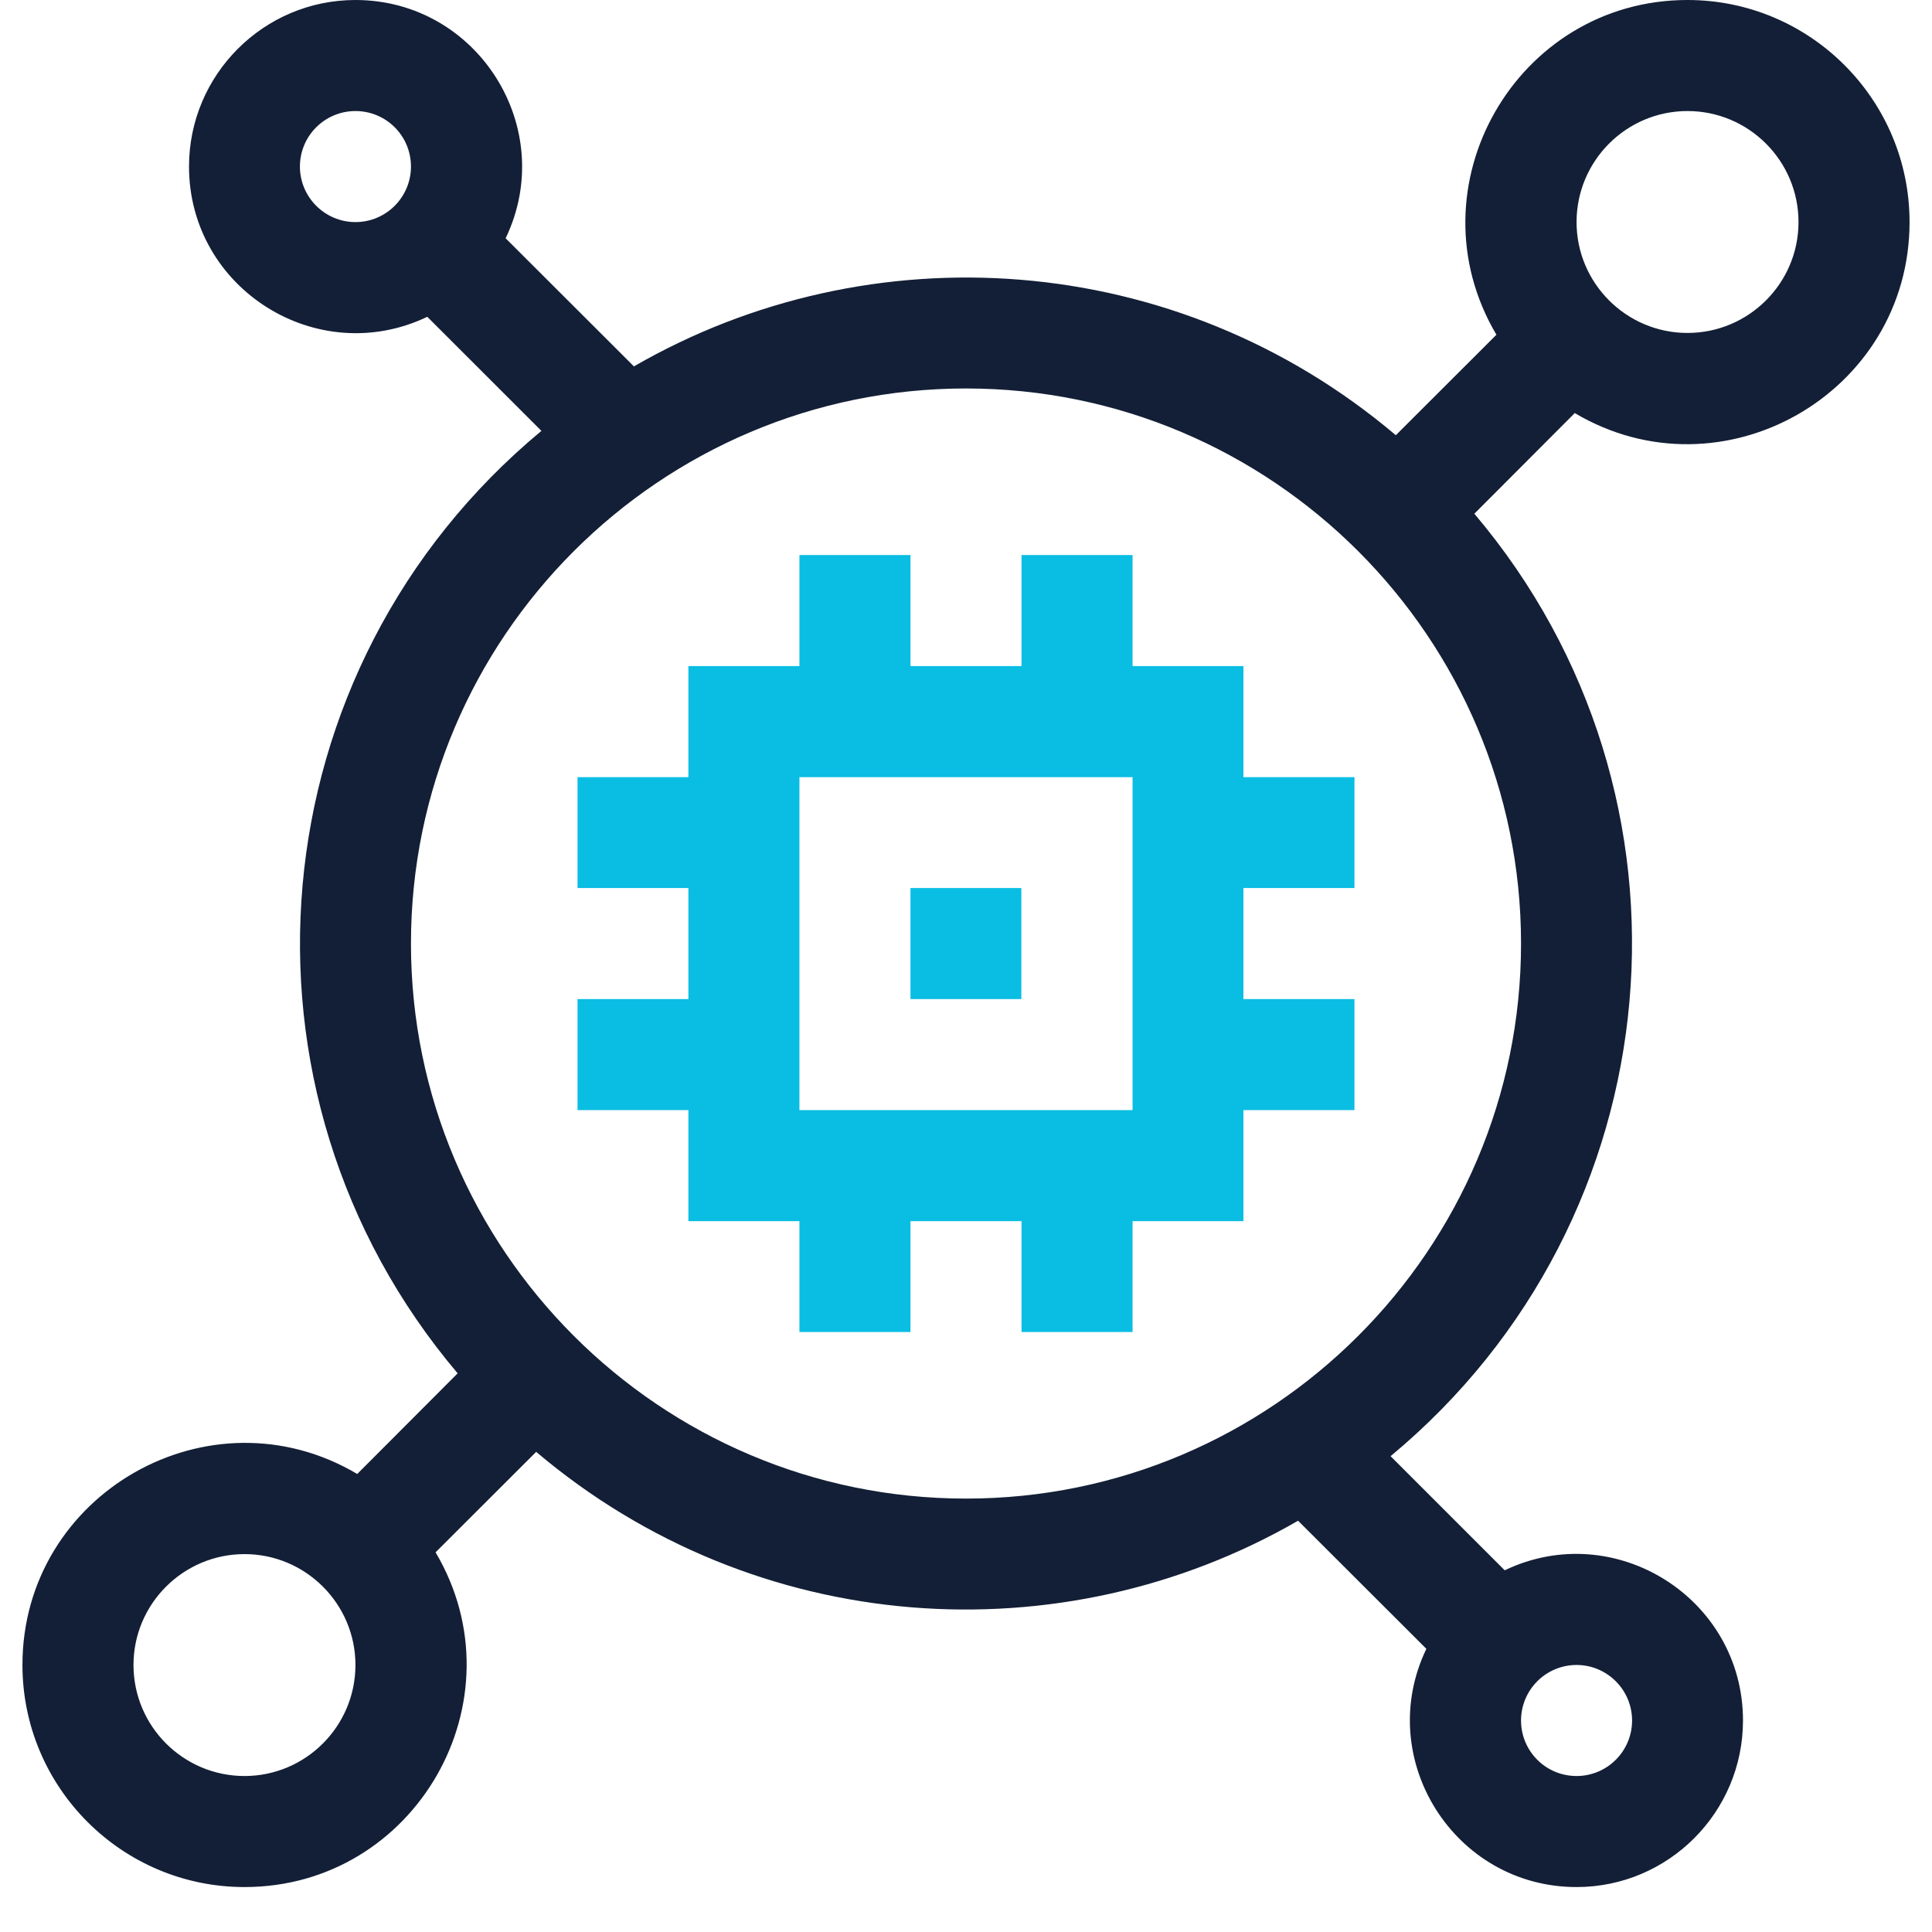 <?xml version="1.0" encoding="UTF-8"?>
<svg xmlns="http://www.w3.org/2000/svg" xmlns:xlink="http://www.w3.org/1999/xlink" width="56" zoomAndPan="magnify" viewBox="0 0 42 42" height="56" preserveAspectRatio="xMidYMid meet" version="1.0">
  <defs>
    <clipPath id="id1">
      <path d="M 0.488 0 L 41.512 0 L 41.512 41.023 L 0.488 41.023 Z M 0.488 0 " clip-rule="nonzero"></path>
    </clipPath>
  </defs>
  <path fill="#0abde3" d="M 27.031 14.48 L 24.621 14.48 L 24.621 12.066 L 22.207 12.066 L 22.207 14.48 L 19.793 14.48 L 19.793 12.066 L 17.379 12.066 L 17.379 14.48 L 14.965 14.48 L 14.965 16.895 L 12.555 16.895 L 12.555 19.305 L 14.965 19.305 L 14.965 21.719 L 12.555 21.719 L 12.555 24.133 L 14.965 24.133 L 14.965 26.547 L 17.379 26.547 L 17.379 28.957 L 19.793 28.957 L 19.793 26.547 L 22.207 26.547 L 22.207 28.957 L 24.621 28.957 L 24.621 26.547 L 27.031 26.547 L 27.031 24.133 L 29.445 24.133 L 29.445 21.719 L 27.031 21.719 L 27.031 19.305 L 29.445 19.305 L 29.445 16.895 L 27.031 16.895 Z M 24.621 24.133 L 17.379 24.133 L 17.379 16.895 L 24.621 16.895 Z M 24.621 24.133 " fill-opacity="1" fill-rule="nonzero"></path>
  <path fill="#0abde3" d="M 19.793 19.305 L 22.203 19.305 L 22.203 21.719 L 19.793 21.719 Z M 19.793 19.305 " fill-opacity="1" fill-rule="nonzero"></path>
  <g clip-path="url(#id1)">
    <path fill="#131f36" d="M 41.512 4.828 C 41.512 2.164 39.348 0 36.684 0 C 32.961 0 30.633 4.07 32.531 7.277 L 30.344 9.461 C 25.559 5.41 18.914 5 13.781 7.965 L 10.992 5.18 C 12.141 2.789 10.387 0 7.727 0 C 5.73 0 4.109 1.625 4.109 3.621 C 4.109 6.281 6.898 8.031 9.289 6.887 L 11.77 9.367 C 5.551 14.527 4.75 23.715 9.949 29.855 L 7.766 32.043 C 4.562 30.145 0.488 32.469 0.488 36.195 C 0.488 38.859 2.652 41.023 5.316 41.023 C 9.039 41.023 11.367 36.953 9.469 33.746 L 11.656 31.562 C 16.441 35.613 23.086 36.023 28.219 33.059 L 31.008 35.844 C 29.859 38.234 31.613 41.023 34.273 41.023 C 36.27 41.023 37.891 39.398 37.891 37.402 C 37.891 34.742 35.102 32.992 32.711 34.137 L 30.23 31.656 C 36.449 26.496 37.25 17.305 32.051 11.168 L 34.234 8.98 C 37.438 10.879 41.512 8.555 41.512 4.828 Z M 6.52 3.621 C 6.52 2.953 7.062 2.414 7.727 2.414 C 8.395 2.414 8.934 2.953 8.934 3.621 C 8.934 4.285 8.395 4.828 7.727 4.828 C 7.062 4.828 6.52 4.285 6.52 3.621 Z M 35.48 37.402 C 35.48 38.07 34.938 38.609 34.273 38.609 C 33.605 38.609 33.066 38.07 33.066 37.402 C 33.066 36.738 33.605 36.195 34.273 36.195 C 34.938 36.195 35.48 36.738 35.48 37.402 Z M 36.684 2.414 C 38.016 2.414 39.098 3.496 39.098 4.828 C 39.098 6.156 38.016 7.238 36.684 7.238 C 35.355 7.238 34.273 6.156 34.273 4.828 C 34.273 3.496 35.355 2.414 36.684 2.414 Z M 5.316 38.609 C 3.984 38.609 2.902 37.527 2.902 36.195 C 2.902 34.867 3.984 33.785 5.316 33.785 C 6.645 33.785 7.727 34.867 7.727 36.195 C 7.727 37.527 6.645 38.609 5.316 38.609 Z M 21 32.578 C 14.348 32.578 8.934 27.164 8.934 20.512 C 8.934 13.859 14.348 8.445 21 8.445 C 27.652 8.445 33.066 13.859 33.066 20.512 C 33.066 27.164 27.652 32.578 21 32.578 Z M 21 32.578 " fill-opacity="1" fill-rule="nonzero"></path>
  </g>
</svg>
